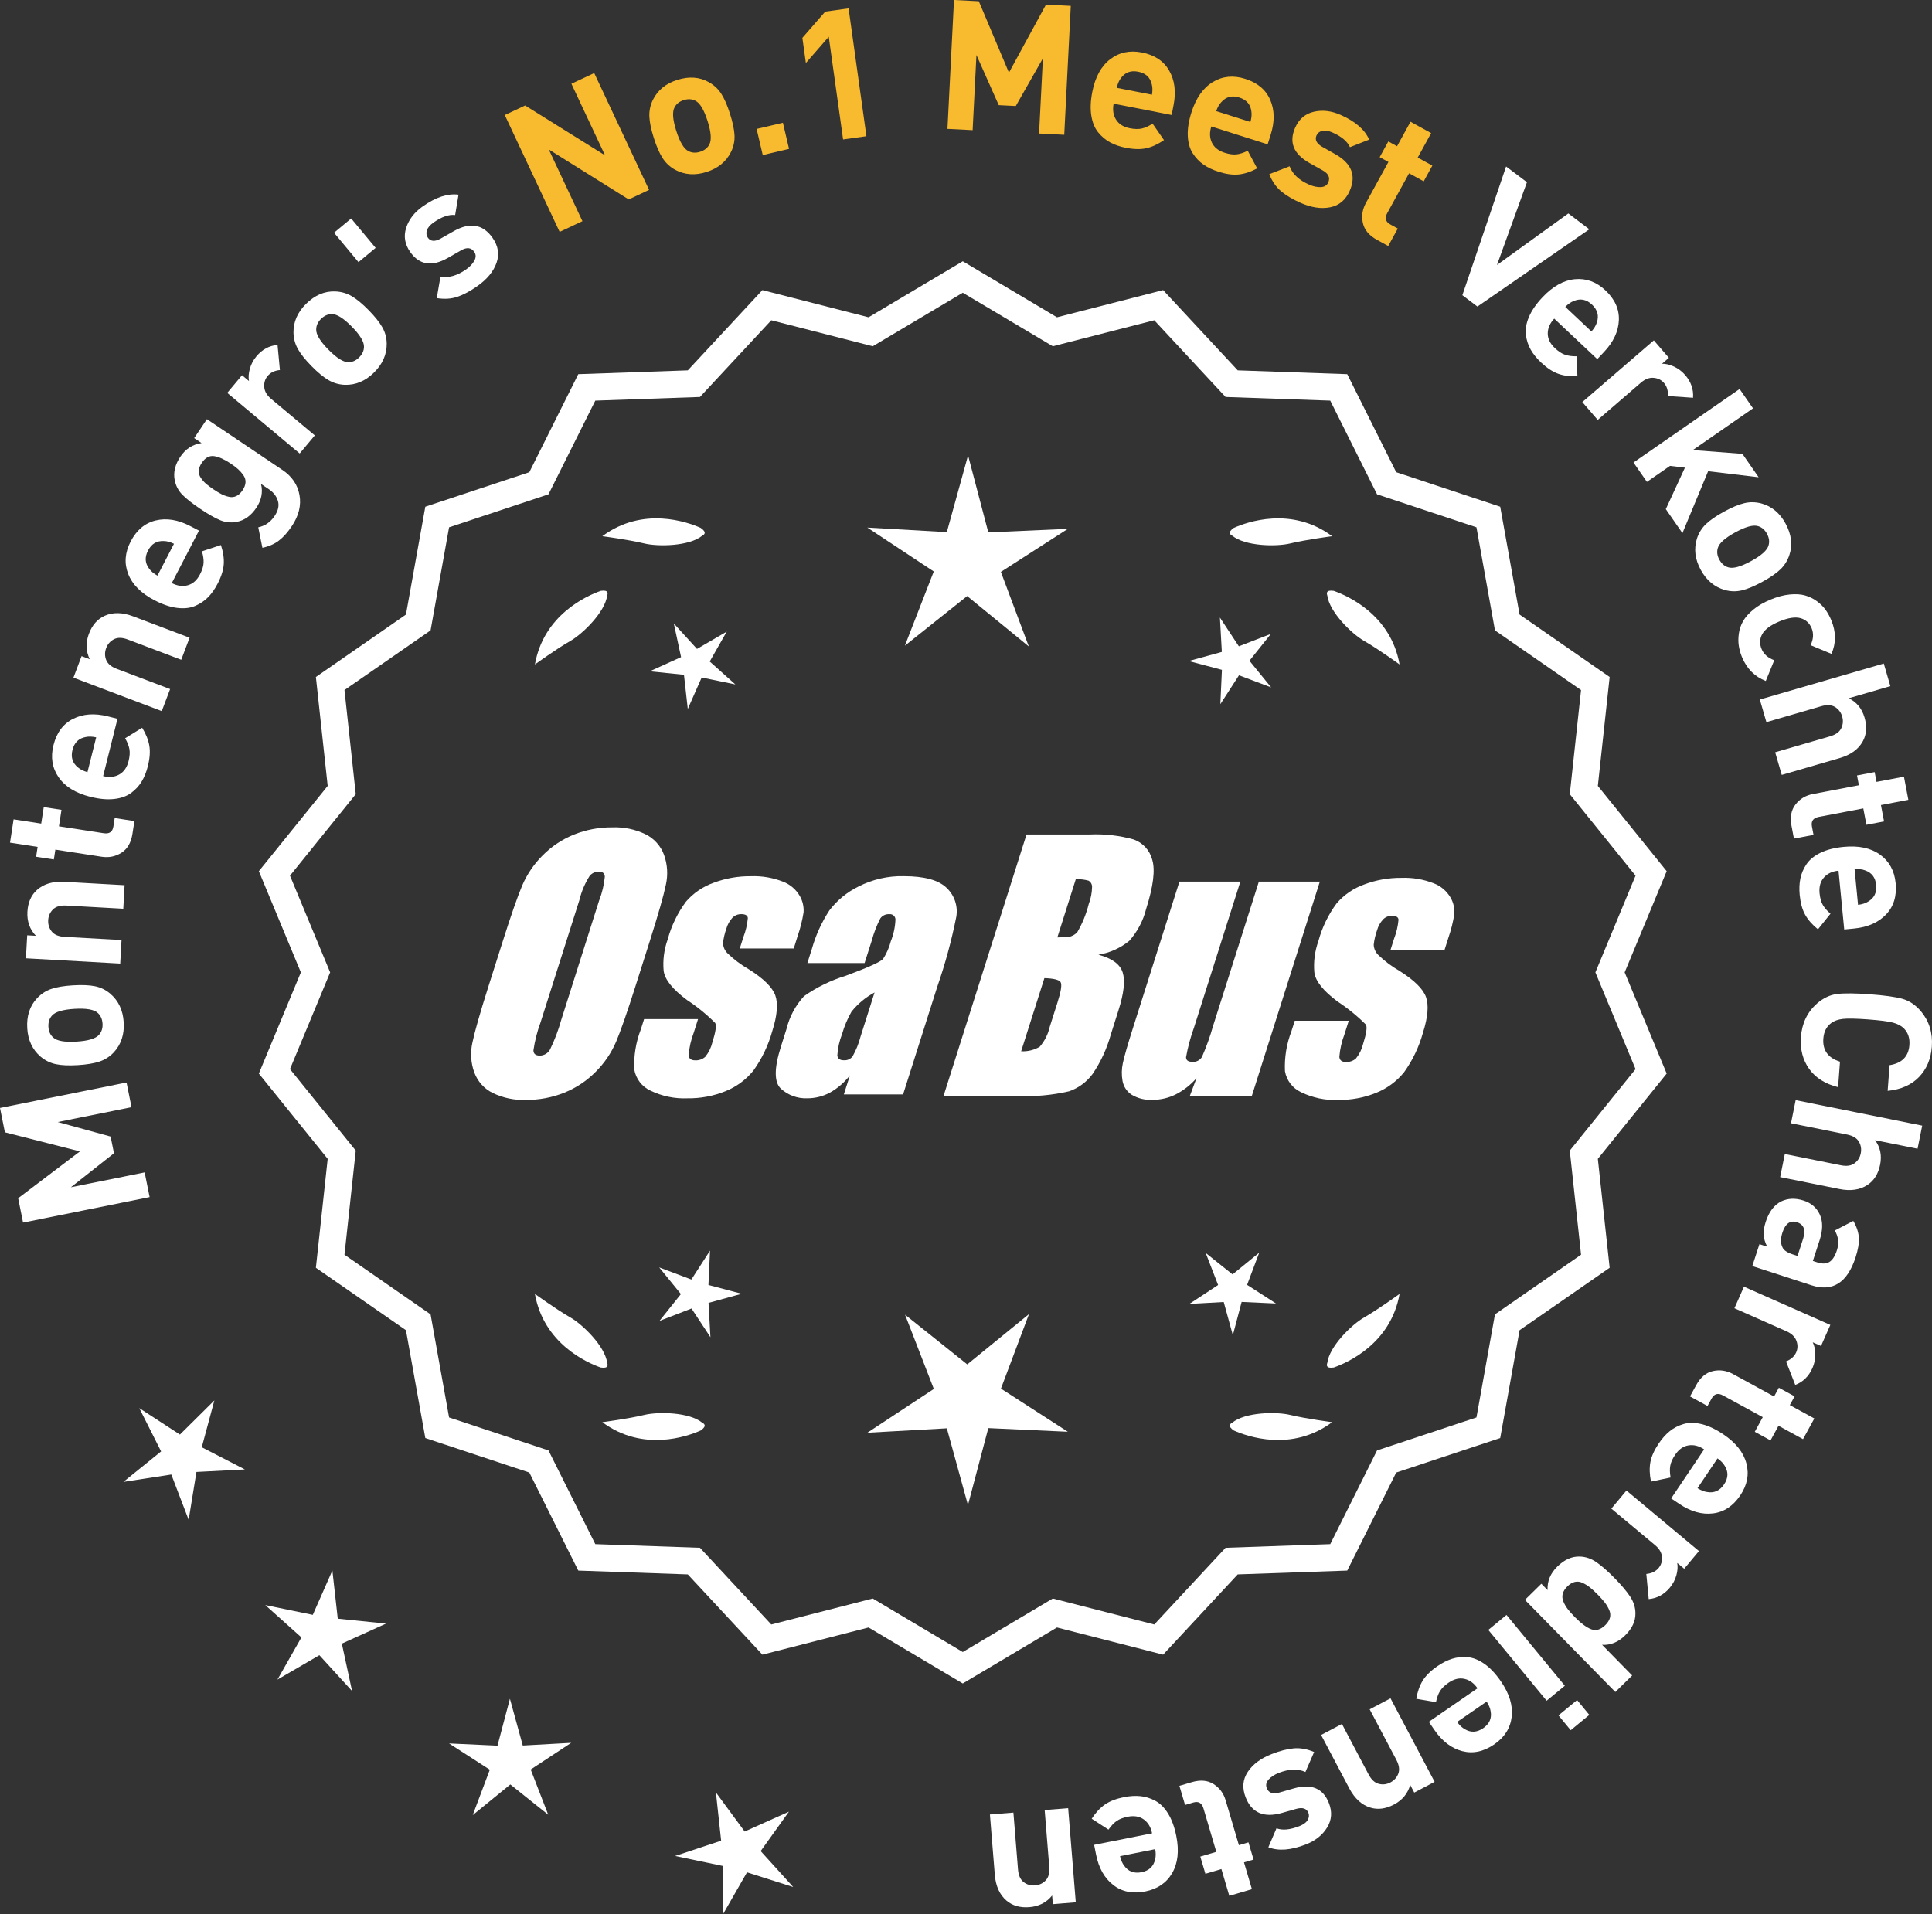 <?xml version="1.0" encoding="UTF-8"?>
<svg id="Layer_2" data-name="Layer 2" xmlns="http://www.w3.org/2000/svg" viewBox="0 0 298.392 295.706">
  <rect x="0" y="0" width="298.392" height="295.706" fill="#333333" stroke="none"/>
  <defs>
    <style>
      .cls-1 {
        fill: #f8ba2f;
      }

      .cls-2 {
        fill: #fff;
      }
    </style>
  </defs>
  <g id="Layer_1-2" data-name="Layer 1">
    <g>
      <g>
        <polygon class="cls-2" points="33.108 216.316 27.788 221.589 21.51 217.504 24.882 224.192 19.056 228.9 26.459 227.761 29.137 234.756 30.341 227.364 37.822 226.978 31.162 223.549 33.108 216.316"/>
        <polygon class="cls-2" points="52.167 250.028 51.335 242.585 48.31 249.437 40.974 247.927 46.555 252.922 42.853 259.433 49.328 255.668 54.377 261.202 52.796 253.88 59.619 250.788 52.167 250.028"/>
        <polygon class="cls-2" points="80.74 269.62 78.754 262.397 76.838 269.639 69.356 269.296 75.65 273.356 73.012 280.366 78.818 275.634 84.67 280.31 81.964 273.325 88.219 269.204 80.74 269.62"/>
        <polygon class="cls-2" points="117.482 285.925 121.847 279.837 115.013 282.904 110.571 276.872 111.377 284.32 104.267 286.68 111.599 288.215 111.647 295.706 115.372 289.208 122.511 291.477 117.482 285.925"/>
      </g>
      <g>
        <path class="cls-2" d="M148.697,259.408l-14.465-8.599-16.302,4.175-11.457-12.326-16.818-.586-7.52-15.055-15.972-5.301-2.974-16.563-13.831-9.586,1.813-16.73-10.57-13.094,6.453-15.542-6.453-15.542,10.57-13.094-1.813-16.73,13.831-9.586,2.974-16.563,15.972-5.301,7.52-15.055,16.818-.586,11.457-12.326,16.302,4.175,14.465-8.599,14.465,8.599,16.302-4.175,11.457,12.326,16.818.586,7.52,15.055,15.972,5.301,2.974,16.563,13.831,9.586-1.813,16.73,10.57,13.094-6.453,15.542,6.453,15.542-10.57,13.094,1.813,16.73-13.831,9.586-2.974,16.563-15.972,5.301-7.52,15.055-16.818.586-11.457,12.326-16.302-4.175-14.465,8.599ZM134.709,247.49l13.988,8.315,13.988-8.315,15.764,4.038,11.079-11.92,16.263-.567,7.272-14.558,15.445-5.126,2.876-16.017,13.375-9.27-1.753-16.179,10.222-12.662-6.24-15.029,6.24-15.029-10.222-12.662,1.753-16.178-13.375-9.27-2.876-16.017-15.445-5.126-7.272-14.558-16.263-.567-11.079-11.92-15.764,4.038-13.988-8.316-13.988,8.316-15.764-4.038-11.079,11.92-16.263.567-7.272,14.558-15.445,5.126-2.876,16.017-13.375,9.27,1.753,16.178-10.222,12.662,6.24,15.029-6.24,15.029,10.222,12.662-1.753,16.179,13.375,9.27,2.876,16.017,15.445,5.126,7.272,14.558,16.263.567,11.079,11.92,15.764-4.038Z"/>
        <path class="cls-2" d="M148.696,260.035l-14.548-8.649-16.396,4.199-11.522-12.397-16.915-.59-7.562-15.141-16.063-5.331-2.992-16.659-13.91-9.641,1.823-16.826-10.632-13.17,6.49-15.631-6.49-15.631,10.632-13.17-1.823-16.827,13.91-9.641,2.992-16.659,16.063-5.331,7.562-15.141,16.915-.59,11.522-12.397,16.396,4.199,14.548-8.649,14.549,8.649,16.396-4.199,11.522,12.397,16.915.59,7.562,15.141,16.063,5.331,2.992,16.659,13.91,9.641-1.824,16.827,10.633,13.169-6.49,15.631,6.49,15.631-10.633,13.169,1.824,16.827-13.91,9.641-2.992,16.659-16.063,5.331-7.562,15.141-16.915.59-11.522,12.397-16.396-4.199-14.549,8.649ZM134.314,250.231l14.382,8.55,14.383-8.55,16.208,4.152,11.392-12.255,16.722-.583,7.477-14.968,15.88-5.271,2.957-16.468,13.752-9.531-1.803-16.634,10.51-13.019-6.416-15.453,6.416-15.453-10.51-13.019,1.803-16.634-13.752-9.531-2.957-16.468-15.88-5.271-7.477-14.968-16.722-.583-11.392-12.255-16.208,4.152-14.383-8.55-14.382,8.55-16.208-4.152-11.392,12.255-16.722.583-7.477,14.968-15.88,5.271-2.957,16.468-13.752,9.531,1.802,16.634-10.509,13.019,6.416,15.453-6.416,15.453,10.509,13.019-1.802,16.634,13.752,9.531,2.957,16.468,15.88,5.271,7.477,14.968,16.722.583,11.392,12.255,16.208-4.152ZM148.696,256.432l-14.07-8.365-15.858,4.062-11.145-11.99-16.359-.57-7.315-14.645-15.536-5.156-2.894-16.112-13.454-9.325,1.764-16.275-10.282-12.738,6.277-15.118-6.277-15.118,10.282-12.738-1.764-16.275,13.454-9.324,2.894-16.112,15.536-5.156,7.315-14.645,16.359-.571,11.145-11.99,15.858,4.062,14.07-8.365,14.071,8.365,15.858-4.062,11.145,11.99,16.359.571,7.315,14.645,15.536,5.156,2.894,16.112,13.454,9.324-1.764,16.275,10.281,12.738-6.275,15.118,6.276,15.118-10.282,12.738,1.764,16.275-13.454,9.325-2.894,16.112-15.536,5.156-7.315,14.645-16.359.57-11.145,11.99-15.858-4.062-14.071,8.365ZM134.792,246.912l13.904,8.266,13.905-8.266,15.671,4.014,11.014-11.849,16.166-.564,7.229-14.472,15.353-5.095,2.858-15.922,13.296-9.215-1.742-16.082,10.16-12.587-6.203-14.94,6.203-14.94-10.16-12.587,1.742-16.082-13.296-9.215-2.858-15.922-15.353-5.096-7.229-14.472-16.166-.564-11.014-11.849-15.671,4.014-13.905-8.266-13.904,8.266-15.671-4.014-11.014,11.849-16.166.564-7.229,14.472-15.353,5.096-2.858,15.922-13.296,9.215,1.742,16.082-10.159,12.587,6.203,14.94-6.203,14.94,10.159,12.587-1.742,16.082,13.296,9.215,2.858,15.922,15.353,5.095,7.229,14.472,16.166.564,11.014,11.849,15.671-4.014Z"/>
      </g>
      <g>
        <polygon class="cls-2" points="109.417 198.483 109.66 193.177 106.781 197.641 101.81 195.77 105.166 199.887 101.851 204.036 106.803 202.117 109.725 206.553 109.43 201.25 114.551 199.841 109.417 198.483"/>
        <polygon class="cls-2" points="158.923 202.982 149.391 210.75 139.784 203.075 144.227 214.541 133.959 221.305 146.236 220.623 149.497 232.479 152.642 220.592 164.925 221.155 154.592 214.49 158.923 202.982"/>
        <polygon class="cls-2" points="192.61 198.465 194.481 193.494 190.364 196.85 186.215 193.535 188.134 198.487 183.698 201.409 189.001 201.114 190.41 206.235 191.768 201.101 197.074 201.344 192.61 198.465"/>
      </g>
      <g>
        <path class="cls-2" d="M190.311,219.759c-.197.099-.32.215-.359.348-.001.002-.003.003-.005.005.001 0.0.002.001.003.001-.063.227.115.505.606.846,2.043.909,8.925,3.375,15.191-1.283,0,0-4.07-.534-6.459-1.115-2.166-.527-6.98-.443-8.977,1.198Z"/>
        <path class="cls-2" d="M204.975,211.025c0.0.002-0.0.004-0.0.007.001-0.0.002-.001.003-.001.11.208.43.288,1.022.199,2.109-.742,8.805-3.676,10.161-11.365,0,0-3.325,2.407-5.461,3.625-1.936,1.104-5.378,4.471-5.703,7.036-.075.207-.085.376-.022.5Z"/>
      </g>
      <g>
        <path class="cls-2" d="M108.464,219.759c.197.099.32.215.359.348.001.002.003.003.005.005-.001 0-.002.001-.003.001.063.227-.115.505-.606.846-2.043.909-8.925,3.375-15.191-1.283,0,0,4.07-.534,6.459-1.115,2.166-.527,6.98-.443,8.977,1.198Z"/>
        <path class="cls-2" d="M93.801,211.025c-0.0.002 0.0.004 0.0.007-.001-0-.002-.001-.003-.001-.11.208-.43.288-1.022.199-2.109-.742-8.805-3.676-10.161-11.365,0,0,3.325,2.407,5.461,3.625,1.936,1.104,5.378,4.471,5.703,7.036.075.207.085.376.022.5Z"/>
      </g>
      <g>
        <path class="cls-2" d="M108.464,82.743c.197-.099.32-.215.359-.348.001-.002.003-.003.005-.005-.001-0-.002-.001-.003-.001.063-.227-.115-.505-.606-.846-2.043-.909-8.925-3.375-15.191,1.283,0,0,4.07.534,6.459,1.115,2.166.527,6.98.443,8.977-1.198Z"/>
        <path class="cls-2" d="M93.801,91.476c-0-.002 0-.004 0-.007-.001 0-.002.001-.003.001-.11-.208-.43-.288-1.022-.199-2.109.742-8.805,3.676-10.161,11.365,0,0,3.325-2.407,5.461-3.625,1.936-1.104,5.378-4.471,5.703-7.036.075-.207.085-.376.022-.5Z"/>
      </g>
      <g>
        <path class="cls-2" d="M190.311,82.743c-.197-.099-.32-.215-.359-.348-.001-.002-.003-.003-.005-.005.001-0.0.002-.001.003-.001-.063-.227.115-.505.606-.846,2.043-.909,8.925-3.375,15.191,1.283,0,0-4.07.534-6.459,1.115-2.166.527-6.98.443-8.977-1.198Z"/>
        <path class="cls-2" d="M204.975,91.476c0-.002-0-.004-0-.007.001 0.0.002.001.003.001.11-.208.43-.288,1.022-.199,2.109.742,8.805,3.676,10.161,11.365,0,0-3.325-2.407-5.461-3.625-1.936-1.104-5.378-4.471-5.703-7.036-.075-.207-.085-.376-.022-.5Z"/>
      </g>
      <g id="Group_4" data-name="Group 4">
        <g id="Group_1" data-name="Group 1">
          <path id="Path_1" data-name="Path 1" class="cls-2" d="M98.155,152.302c-1.287,4.058-2.289,6.932-3.006,8.623-.743,1.73-1.811,3.301-3.145,4.628-1.374,1.392-3.018,2.488-4.831,3.221-1.89.759-3.911,1.14-5.947,1.123-1.762.067-3.514-.296-5.104-1.059-1.333-.652-2.362-1.794-2.872-3.188-.534-1.48-.633-3.081-.285-4.615.343-1.661,1.174-4.572,2.493-8.734l2.193-6.911c1.287-4.058,2.289-6.932,3.006-8.623.743-1.73,1.811-3.301,3.145-4.628,1.374-1.392,3.018-2.488,4.831-3.221,1.89-.757,3.911-1.138,5.947-1.12,1.762-.067,3.514.296,5.104,1.059,1.332.654,2.36,1.796,2.872,3.189.534,1.48.633,3.082.285,4.616-.343,1.661-1.173,4.571-2.492,8.731l-2.194,6.909ZM92.564,139.028c.442-1.159.728-2.373.849-3.608-.025-.526-.342-.786-.951-.786-.528.006-1.028.236-1.375.634-.738,1.153-1.278,2.422-1.598,3.754l-5.99,18.863c-.521,1.405-.892,2.861-1.11,4.343,0,.552.337.824.98.824.663-.002,1.272-.367,1.586-.951.708-1.449,1.281-2.96,1.712-4.514l5.891-18.565.005.005Z"/>
          <path id="Path_2" data-name="Path 2" class="cls-2" d="M122.59,146.51h-8.337l.571-1.795c.36-.932.588-1.91.678-2.904-.032-.406-.374-.609-1.027-.609-.511-.005-1.002.199-1.36.563-.44.48-.76,1.059-.932,1.687-.261.721-.434,1.471-.516,2.234.027.588.273,1.145.692,1.559.987.957,2.09,1.787,3.283,2.47,2.283,1.433,3.65,2.78,4.102,4.039.45,1.262.298,3.1-.469,5.516-.606,2.188-1.593,4.253-2.916,6.099-1.134,1.403-2.607,2.494-4.28,3.17-1.866.76-3.866,1.137-5.881,1.11-1.989.089-3.969-.323-5.758-1.198-1.308-.611-2.234-1.824-2.479-3.246-.096-2.11.247-4.217,1.008-6.188l.507-1.598h8.334l-.665,2.097c-.426,1.113-.691,2.281-.786,3.469.038.533.375.799.995.799.573.035,1.136-.159,1.566-.539.535-.66.914-1.431,1.11-2.258.501-1.579.646-2.568.436-2.968-1.324-1.328-2.782-2.516-4.35-3.545-2.238-1.661-3.445-3.17-3.62-4.527-.144-1.635.068-3.281.622-4.825.569-2.111,1.53-4.096,2.831-5.852,1.142-1.318,2.605-2.319,4.247-2.904,1.841-.694,3.795-1.04,5.763-1.02,1.695-.065,3.385.22,4.965.837,1.093.416,2.01,1.195,2.597,2.206.446.77.652,1.655.589,2.543-.197,1.246-.505,2.473-.919,3.665l-.603,1.927v-.013Z"/>
          <path id="Path_3" data-name="Path 3" class="cls-2" d="M133.529,148.762h-8.832l.704-2.219c.594-2.102,1.506-4.101,2.703-5.929,1.19-1.558,2.727-2.818,4.489-3.678,2.159-1.102,4.557-1.651,6.981-1.598,3.183,0,5.391.602,6.626,1.807,1.207,1.138,1.77,2.801,1.503,4.439-.732,3.678-1.717,7.301-2.948,10.842l-5.275,16.619h-9.151l.939-2.948c-.833,1.085-1.877,1.991-3.069,2.663-1.084.587-2.299.892-3.532.888-1.495.057-2.952-.476-4.058-1.483-1.059-.989-1.059-3.155,0-6.499l.863-2.723c.457-1.89,1.387-3.633,2.701-5.066,1.961-1.384,4.13-2.445,6.425-3.145,3.5-1.3,5.432-2.171,5.795-2.614.543-.846.947-1.772,1.198-2.745.429-1.076.669-2.218.71-3.376-.029-.466-.43-.82-.895-.792-.018.001-.037.003-.055.005-.549-.041-1.079.21-1.395.66-.559,1.094-1.001,2.244-1.319,3.43l-1.105,3.462ZM135.073,153.301c-1.375.739-2.587,1.749-3.563,2.968-.617,1.087-1.105,2.242-1.452,3.442-.417,1.06-.665,2.179-.735,3.316.057.494.387.748,1.008.748.515.039,1.016-.18,1.337-.584.548-.968.966-2.005,1.243-3.082l2.162-6.809Z"/>
        </g>
        <g id="Group_3" data-name="Group 3">
          <path id="Path_7" data-name="Path 7" class="cls-2" d="M158.536,128.896h9.778c2.286-.102,4.574.159,6.778.773,1.417.502,2.491,1.676,2.866,3.132.482,1.573.169,4.102-.939,7.589-.458,1.832-1.352,3.527-2.606,4.939-1.376,1.117-3.019,1.855-4.768,2.143,2.092.552,3.341,1.458,3.747,2.732s.191,3.227-.647,5.852l-1.186,3.747c-.599,2.16-1.543,4.209-2.797,6.068-.911,1.247-2.181,2.187-3.64,2.694-2.64.61-5.352.853-8.059.723h-11.338l12.82-40.394h-.012ZM161.307,151.079l-3.594,11.305c1.003.055,2-.187,2.866-.697.763-.878,1.295-1.933,1.548-3.069l1.198-3.766c.552-1.731.712-2.779.481-3.145-.229-.368-1.059-.571-2.505-.622l.005-.007ZM166.151,135.811l-2.847,8.985c.425-.019.755-.025.989-.025.773.074,1.538-.207,2.08-.762.796-1.36,1.394-2.827,1.775-4.356.325-.849.501-1.747.519-2.656.007-.396-.201-.766-.545-.964-.638-.177-1.299-.25-1.96-.218l-.012-.003Z"/>
          <path id="Path_8" data-name="Path 8" class="cls-2" d="M203.845,136.181l-10.506,33.107h-9.574l1.034-2.752c-.9,1.034-1.989,1.886-3.208,2.511-1.107.552-2.327.839-3.563.837-1.145.071-2.284-.208-3.267-.799-.732-.487-1.233-1.252-1.389-2.118-.163-.914-.146-1.851.051-2.759.197-.957.742-2.86,1.649-5.7l7.089-22.332h9.409l-7.152,22.528c-.542,1.492-.956,3.028-1.236,4.59,0,.481.317.723.97.723.596.053,1.171-.237,1.483-.748.687-1.562,1.264-3.17,1.725-4.812l7.07-22.28h9.409l.005.004Z"/>
          <path id="Path_9" data-name="Path 9" class="cls-2" d="M223.087,146.763h-8.338l.571-1.795c.36-.932.588-1.91.678-2.904-.032-.406-.374-.609-1.027-.609-.511-.004-1.001.199-1.359.563-.44.48-.76,1.059-.932,1.687-.26.721-.432,1.47-.514,2.231.027.588.273,1.145.692,1.559.986.958,2.089,1.788,3.281,2.472,2.283,1.433,3.65,2.78,4.102,4.039.45,1.262.298,3.1-.469,5.516-.606,2.188-1.593,4.253-2.916,6.099-1.134,1.403-2.607,2.494-4.28,3.17-1.866.76-3.866,1.137-5.881,1.11-1.989.089-3.969-.323-5.758-1.198-1.308-.611-2.234-1.824-2.479-3.246-.096-2.11.247-4.217,1.008-6.188l.507-1.598h8.338l-.665,2.099c-.426,1.113-.691,2.281-.786,3.469.038.533.375.799.995.799.573.035,1.136-.159,1.566-.539.535-.66.914-1.431,1.11-2.258.501-1.579.646-2.568.436-2.968-1.324-1.328-2.782-2.516-4.35-3.545-2.238-1.661-3.445-3.17-3.62-4.527-.144-1.635.068-3.281.622-4.825.569-2.111,1.53-4.096,2.831-5.852,1.142-1.318,2.605-2.319,4.247-2.904,1.841-.694,3.795-1.04,5.763-1.02,1.695-.065,3.385.22,4.965.837,1.096.414,2.016,1.194,2.606,2.206.446.77.652,1.655.589,2.543-.197,1.246-.505,2.473-.919,3.665l-.609,1.921-.007-.009Z"/>
        </g>
      </g>
      <g>
        <path class="cls-2" d="M19.543,167.207l.769,3.815-11.393,2.293,8.164,2.241.52,2.58-6.655,5.252,11.392-2.293.769,3.815-19.545,3.934-.757-3.76,9.54-7.233-11.59-2.951-.756-3.76,19.543-3.934Z"/>
        <path class="cls-2" d="M11.27,152.201c1.397-.085,2.536-.037,3.416.143.881.181,1.667.568,2.357,1.161,1.263,1.083,1.951,2.556,2.063,4.419.112,1.844-.393,3.381-1.515,4.608-.633.674-1.375,1.154-2.228,1.439-.853.286-1.967.47-3.346.554-1.38.084-2.504.036-3.376-.146-.871-.181-1.661-.568-2.37-1.16-1.263-1.083-1.949-2.547-2.062-4.391-.115-1.9.39-3.446,1.515-4.636.632-.674,1.368-1.154,2.213-1.439.842-.285,1.953-.469,3.332-.553ZM11.489,155.834c-1.807.11-2.964.461-3.47,1.052-.403.455-.582,1.036-.539,1.744.041.69.29,1.236.745,1.638.574.526,1.765.735,3.571.625,1.827-.111,2.993-.462,3.499-1.054.402-.455.583-1.027.541-1.716-.043-.708-.292-1.263-.746-1.666-.574-.527-1.774-.734-3.602-.623Z"/>
        <path class="cls-2" d="M19.242,136.734l-.202,3.634-8.807-.492c-.912-.051-1.598.149-2.054.6-.455.451-.699,1.003-.736,1.656-.037.671.146,1.256.547,1.755.401.499,1.059.774,1.974.825l8.806.493-.204,3.634-14.564-.814.198-3.55,1.342.075c-.954-1.007-1.389-2.246-1.307-3.719.081-1.435.574-2.557,1.479-3.367,1.043-.932,2.45-1.349,4.221-1.25l9.309.521Z"/>
        <path class="cls-2" d="M20.759,126.828l-.304,1.965c-.21,1.365-.775,2.341-1.696,2.926-.921.585-1.944.791-3.069.618l-7.14-1.099-.234,1.522-2.74-.422.234-1.522-4.262-.656.553-3.597,4.263.656.393-2.546,2.739.422-.392,2.546,6.918,1.065c.868.133,1.364-.215,1.491-1.045l.2-1.301,3.046.469Z"/>
        <path class="cls-2" d="M18.146,111.025l-2.219,8.854c.94.236,1.77.155,2.484-.243.716-.398,1.196-1.086,1.442-2.063.181-.724.226-1.343.134-1.857-.093-.514-.314-1.074-.663-1.681l2.631-1.621c.587.956.957,1.881,1.107,2.775.151.895.074,1.948-.229,3.161-.227.906-.546,1.696-.955,2.373-.41.677-.957,1.266-1.642,1.768-.684.502-1.56.812-2.628.928-1.069.117-2.291.003-3.667-.342-2.264-.567-3.894-1.572-4.888-3.015-.995-1.442-1.26-3.096-.792-4.961.485-1.937,1.493-3.291,3.024-4.062,1.531-.771,3.319-.9,5.365-.387l1.494.374ZM14.856,113.896c-.619-.136-1.154-.155-1.602-.055-1.088.189-1.774.855-2.061,1.995-.285,1.141.007,2.051.875,2.73.348.299.829.535,1.439.707l1.348-5.377Z"/>
        <path class="cls-2" d="M29.28,98.506l-1.289,3.404-8.249-3.125c-.854-.324-1.566-.34-2.138-.047-.569.293-.971.745-1.202,1.356-.238.628-.24,1.241-.008,1.838.233.597.777,1.058,1.631,1.382l8.248,3.125-1.289,3.404-13.642-5.169,1.26-3.325,1.258.476c-.606-1.247-.646-2.561-.124-3.939.509-1.344,1.317-2.265,2.424-2.764,1.276-.574,2.743-.548,4.4.081l8.72,3.304Z"/>
        <path class="cls-2" d="M30.732,81.962l-4.201,8.104c.861.447,1.686.559,2.475.337.788-.222,1.414-.781,1.878-1.676.343-.663.53-1.255.559-1.776.028-.521-.058-1.117-.256-1.788l2.932-.971c.352,1.066.498,2.051.438,2.956-.059.905-.376,1.913-.952,3.023-.429.829-.922,1.524-1.477,2.088-.555.564-1.224,1.011-2.005,1.342-.781.332-1.705.43-2.771.298-1.067-.133-2.23-.525-3.49-1.178-2.07-1.074-3.424-2.427-4.061-4.061-.636-1.633-.511-3.303.374-5.01.92-1.773,2.213-2.858,3.881-3.256,1.667-.397,3.438-.11,5.31.861l1.367.709ZM26.87,83.997c-.571-.275-1.087-.416-1.547-.423-1.102-.066-1.922.423-2.464,1.467-.541,1.044-.467,1.997.222,2.859.271.371.683.711,1.237,1.02l2.552-4.922Z"/>
        <path class="cls-2" d="M43.62,72.593c1.473.99,2.351,2.284,2.637,3.882.286,1.598-.113,3.203-1.196,4.814-.646.96-1.314,1.703-2.006,2.228-.69.525-1.533.892-2.527,1.1l-.64-3.163c1.046-.218,1.888-.8,2.523-1.744.562-.837.732-1.616.51-2.339-.222-.723-.681-1.319-1.378-1.788l-1.231-.828c.315,1.27.072,2.501-.729,3.694-.813,1.208-1.815,1.929-3.007,2.162-.881.173-1.73.09-2.551-.248-.819-.337-1.848-.922-3.087-1.756-1.238-.834-2.166-1.563-2.778-2.19-.613-.626-1.007-1.38-1.179-2.261-.233-1.191.062-2.399.884-3.623.803-1.192,1.891-1.889,3.264-2.091l-1.139-.766,1.969-2.927,11.662,7.846ZM35.643,71.612c-.977-.656-1.832-1.04-2.567-1.152-.734-.111-1.372.235-1.914,1.041-.292.434-.447.841-.467,1.221-.02.381.088.747.325,1.097.237.351.505.655.804.912.3.258.682.542,1.146.855.464.313.871.559,1.224.739.352.18.731.318,1.14.413.408.095.792.061,1.15-.104.357-.164.683-.463.975-.897.291-.433.445-.847.463-1.24.017-.393-.096-.761-.338-1.104-.241-.343-.509-.647-.804-.912-.293-.265-.673-.554-1.137-.867Z"/>
        <path class="cls-2" d="M42.866,53.28l.365,3.883c-.814.073-1.45.381-1.905.925-.396.472-.566,1.041-.514,1.706s.408,1.272,1.065,1.823l6.744,5.641-2.336,2.792-11.188-9.36,2.282-2.728,1.073.898c-.104-.574-.058-1.21.139-1.91.196-.7.534-1.336,1.013-1.909.886-1.059,1.973-1.646,3.262-1.761Z"/>
        <path class="cls-2" d="M56.919,47.894c.982.998,1.693,1.889,2.136,2.671.443.782.667,1.629.672,2.54.013,1.664-.646,3.15-1.978,4.458-1.317,1.296-2.808,1.924-4.471,1.883-.925-.034-1.772-.279-2.549-.734-.774-.455-1.646-1.175-2.615-2.16-.968-.985-1.67-1.865-2.105-2.641-.436-.776-.663-1.626-.682-2.55-.013-1.663.641-3.143,1.957-4.438,1.357-1.335,2.855-1.969,4.491-1.903.923.034,1.77.276,2.538.724.769.449,1.638,1.165,2.605,2.15ZM54.324,50.446c-1.27-1.291-2.294-1.933-3.073-1.926-.607-.005-1.164.241-1.669.738-.493.484-.741,1.03-.746,1.637-.021.779.605,1.813,1.874,3.104,1.283,1.304,2.314,1.953,3.093,1.947.607.005,1.156-.234,1.649-.719.505-.497.761-1.049.766-1.657.021-.779-.611-1.82-1.894-3.125Z"/>
        <path class="cls-2" d="M58.016,38.291l-2.647,2.202-3.777-4.542,2.647-2.202,3.777,4.543Z"/>
        <path class="cls-2" d="M76.06,36.724c.893,1.266,1.102,2.564.622,3.895-.477,1.331-1.455,2.518-2.935,3.562-1.098.775-2.125,1.328-3.079,1.659s-2.025.4-3.211.209l.573-3.317c1.259.231,2.583-.143,3.972-1.123.579-.409,1.002-.862,1.269-1.358.267-.497.254-.951-.036-1.362-.463-.656-1.14-.726-2.033-.21l-2.051,1.173c-2.45,1.385-4.379,1.079-5.789-.919-.838-1.19-1.05-2.435-.631-3.735.419-1.301,1.27-2.403,2.551-3.307,2.028-1.431,3.874-2.037,5.537-1.817l-.523,3.145c-.971-.114-2.082.27-3.332,1.152-.564.398-.909.808-1.035,1.228-.128.421-.077.791.149,1.111.419.595,1.073.647,1.961.158l2.006-1.141c2.524-1.439,4.531-1.106,6.016.999Z"/>
        <path class="cls-1" d="M100.248,29.333l-3.145,1.476-12.347-7.72,5.2,11.076-3.523,1.654-8.473-18.046,3.144-1.475,12.335,7.694-5.188-11.05,3.523-1.654,8.474,18.046Z"/>
        <path class="cls-1" d="M112.743,17.568c.426,1.333.658,2.45.701,3.347.04.898-.143,1.755-.549,2.57-.74,1.49-1.999,2.518-3.777,3.085-1.761.561-3.373.448-4.84-.338-.808-.448-1.456-1.05-1.941-1.806-.487-.756-.939-1.792-1.357-3.108-.42-1.316-.649-2.418-.688-3.308-.039-.889.143-1.75.543-2.583.74-1.49,1.99-2.515,3.752-3.076,1.813-.578,3.436-.468,4.864.33.809.448,1.455,1.045,1.939,1.792.482.747.934,1.779,1.353,3.095ZM109.274,18.673c-.549-1.725-1.172-2.76-1.87-3.106-.54-.279-1.147-.311-1.823-.095-.658.21-1.127.584-1.405,1.124-.369.686-.279,1.892.271,3.616.555,1.743,1.182,2.788,1.881,3.133.538.279,1.137.313,1.795.104.676-.215,1.152-.593,1.432-1.132.369-.686.276-1.9-.28-3.643Z"/>
        <path class="cls-1" d="M121.866,22.997l-4.062.956-.948-4.034,4.061-.955.949,4.034Z"/>
        <path class="cls-1" d="M133.818,21.04l-3.605.503-2.214-15.862-3.534,4.056-.541-3.883,3.532-4.055,3.605-.503,2.757,19.744Z"/>
        <path class="cls-1" d="M164.37,20.824l-3.888-.197.589-11.605-4.186,7.357-2.63-.133-3.447-7.745-.588,11.605-3.888-.197,1.009-19.91,3.832.194,4.655,11.03,5.719-10.504,3.832.194-1.01,19.91Z"/>
        <path class="cls-1" d="M180.958,17.764l-8.959-1.749c-.187.953-.062,1.776.374,2.469.435.694,1.147,1.137,2.136,1.33.733.143,1.354.155,1.862.036.509-.12,1.057-.369,1.644-.749l1.759,2.54c-.924.638-1.828,1.056-2.713,1.254-.884.198-1.941.177-3.168-.062-.917-.179-1.723-.455-2.421-.829-.697-.374-1.314-.889-1.852-1.546-.539-.656-.894-1.515-1.066-2.576-.174-1.061-.124-2.287.147-3.68.447-2.29,1.364-3.97,2.753-5.04,1.388-1.07,3.025-1.421,4.912-1.052,1.961.383,3.366,1.318,4.216,2.806.852,1.488,1.075,3.267.67,5.337l-.294,1.512ZM177.918,14.632c.103-.626.093-1.161-.029-1.603-.247-1.075-.947-1.725-2.102-1.951s-2.048.114-2.681,1.017c-.28.364-.49.856-.63,1.475l5.441,1.062Z"/>
        <path class="cls-1" d="M195.785,22.298l-8.701-2.759c-.293.925-.263,1.757.09,2.496.354.739,1.011,1.26,1.973,1.565.711.226,1.326.308,1.845.248.518-.061,1.091-.246,1.718-.557l1.457,2.724c-.989.528-1.936.84-2.837.936-.902.096-1.949-.045-3.142-.423-.889-.282-1.659-.649-2.31-1.1-.649-.451-1.204-1.033-1.664-1.746-.459-.714-.715-1.607-.765-2.681-.051-1.074.137-2.286.565-3.639.706-2.224,1.808-3.789,3.31-4.694,1.501-.905,3.168-1.066,5-.485,1.905.604,3.193,1.693,3.869,3.268.676,1.575.695,3.368.057,5.379l-.465,1.468ZM193.122,18.84c.174-.61.225-1.143.154-1.596-.123-1.096-.744-1.822-1.865-2.177-1.121-.355-2.048-.121-2.779.705-.32.33-.585.794-.794,1.393l5.284,1.675Z"/>
        <path class="cls-1" d="M208.458,29.483c-.625,1.417-1.632,2.263-3.019,2.539-1.387.275-2.908.047-4.563-.684-1.23-.543-2.233-1.138-3.008-1.787-.774-.648-1.385-1.53-1.831-2.645l3.14-1.216c.448,1.199,1.451,2.141,3.006,2.827.647.287,1.254.416,1.816.39.563-.027.947-.271,1.15-.732.323-.734.034-1.351-.866-1.852l-2.062-1.155c-2.447-1.387-3.178-3.199-2.189-5.437.588-1.332,1.548-2.153,2.878-2.463,1.33-.31,2.713-.149,4.147.485,2.271,1.003,3.74,2.275,4.406,3.814l-2.965,1.169c-.401-.892-1.303-1.647-2.703-2.265-.632-.279-1.16-.364-1.586-.256-.425.108-.717.341-.875.7-.294.666-.003,1.254.875,1.763l2.009,1.133c2.534,1.425,3.28,3.316,2.239,5.672Z"/>
        <path class="cls-1" d="M214.404,38.001l-1.743-.957c-1.211-.665-1.935-1.53-2.169-2.595-.234-1.066-.078-2.098.47-3.096l3.477-6.333-1.351-.741,1.334-2.43,1.35.741,2.075-3.78,3.191,1.752-2.075,3.78,2.259,1.24-1.334,2.43-2.259-1.239-3.367,6.136c-.424.769-.265,1.355.471,1.76l1.153.633-1.481,2.7Z"/>
        <path class="cls-2" d="M245.464,35.419l-17.283,11.934-2.323-1.754,6.755-19.877,3.219,2.429-4.629,12.782,11.021-7.959,3.24,2.446Z"/>
        <path class="cls-2" d="M246.694,55.473l-6.648-6.254c-.666.707-.998,1.47-1,2.289-.001.819.365,1.573,1.099,2.264.545.511,1.063.853,1.558,1.022.493.17,1.091.251,1.79.242l.134,3.086c-1.121.048-2.108-.081-2.964-.385-.854-.304-1.736-.885-2.648-1.741-.679-.64-1.214-1.303-1.605-1.991-.391-.688-.639-1.453-.743-2.295-.105-.842.052-1.758.471-2.748.419-.99,1.114-2.002,2.087-3.035,1.599-1.699,3.269-2.632,5.014-2.798,1.745-.165,3.317.41,4.719,1.728,1.454,1.369,2.146,2.909,2.071,4.621-.073,1.713-.832,3.337-2.276,4.873l-1.056,1.122ZM245.791,51.202c.421-.475.698-.933.83-1.373.364-1.041.118-1.964-.738-2.77s-1.793-.995-2.811-.568c-.432.158-.871.462-1.319.912l4.038,3.799Z"/>
        <path class="cls-2" d="M261.487,61.444l-3.892-.268c.06-.816-.141-1.493-.604-2.03-.403-.467-.937-.727-1.601-.783-.665-.056-1.32.197-1.971.758l-6.658,5.742-2.378-2.756,11.046-9.528,2.323,2.693-1.061.914c.583-.01,1.204.138,1.864.445.658.307,1.231.743,1.72,1.308.901,1.046,1.306,2.214,1.211,3.504Z"/>
        <path class="cls-2" d="M259.847,82.351l-2.567-3.705,2.953-6.406-2.304-.277-3.567,2.472-2.074-2.992,16.387-11.355,2.074,2.992-9.299,6.443,7.661.585,2.504,3.613-7.799-.932-3.969,9.563Z"/>
        <path class="cls-2" d="M272.195,89.868c-1.229.67-2.281,1.11-3.154,1.32-.874.21-1.751.193-2.628-.051-1.603-.445-2.851-1.487-3.743-3.126-.885-1.623-1.079-3.228-.584-4.816.287-.879.755-1.629,1.405-2.249s1.583-1.26,2.795-1.922c1.214-.661,2.252-1.094,3.118-1.3.865-.206,1.745-.191,2.64.044,1.603.445,2.847,1.478,3.729,3.101.912,1.672,1.11,3.286.598,4.84-.286.879-.752,1.626-1.393,2.242-.644.616-1.57,1.254-2.783,1.915ZM270.454,86.671c1.589-.866,2.488-1.675,2.695-2.425.172-.583.088-1.186-.252-1.808-.33-.607-.786-.996-1.369-1.167-.743-.233-1.91.084-3.5.95-1.605.875-2.513,1.688-2.72,2.439-.172.583-.093,1.177.238,1.783.339.623.799,1.02,1.382,1.192.744.233,1.918-.088,3.525-.964Z"/>
        <path class="cls-2" d="M272.722,105.19c-1.709-.667-2.935-1.897-3.677-3.691-.235-.569-.399-1.148-.49-1.736-.092-.588-.092-1.22.005-1.895.094-.675.312-1.317.658-1.924.345-.607.876-1.206,1.591-1.794.716-.589,1.601-1.101,2.653-1.536,1.052-.435,2.039-.697,2.962-.785.923-.089,1.716-.038,2.381.152.664.19,1.272.489,1.825.897.552.408.999.854,1.342,1.339.34.485.629,1.012.865,1.582.749,1.811.758,3.544.028,5.199l-3.218-1.336c.436-.948.489-1.819.162-2.612-.329-.794-.885-1.311-1.672-1.551-.827-.244-1.923-.084-3.285.479-1.381.571-2.277,1.234-2.692,1.992-.386.725-.416,1.484-.087,2.278.326.793.979,1.372,1.958,1.735l-1.31,3.208Z"/>
        <path class="cls-2" d="M275.186,119.697l-1.016-3.495,8.469-2.462c.879-.255,1.458-.671,1.737-1.249.279-.577.328-1.179.146-1.806-.188-.646-.556-1.137-1.1-1.474-.545-.337-1.257-.378-2.136-.123l-8.47,2.462-1.016-3.495,19.145-5.564,1.015,3.495-6.426,1.868c1.224.596,2.038,1.594,2.444,2.993.402,1.38.31,2.602-.275,3.667-.674,1.226-1.862,2.086-3.564,2.582l-8.954,2.603Z"/>
        <path class="cls-2" d="M277.069,129.536l-.372-1.953c-.259-1.357-.053-2.465.62-3.325.672-.86,1.567-1.396,2.687-1.609l7.097-1.353-.288-1.513,2.723-.519.288,1.513,4.235-.807.681,3.576-4.234.807.481,2.531-2.723.519-.482-2.531-6.876,1.311c-.861.164-1.214.659-1.057,1.484l.245,1.293-3.024.576Z"/>
        <path class="cls-2" d="M284.836,143.574l-.881-9.085c-.966.094-1.719.448-2.259,1.063-.541.615-.763,1.424-.666,2.427.071.743.237,1.342.497,1.795s.654.907,1.187,1.362l-1.932,2.409c-.876-.703-1.533-1.451-1.976-2.242-.443-.792-.724-1.81-.845-3.055-.089-.929-.055-1.781.104-2.556s.477-1.514.953-2.216c.476-.703,1.197-1.288,2.164-1.757.968-.469,2.157-.771,3.57-.908,2.321-.225,4.193.175,5.614,1.2,1.422,1.025,2.226,2.494,2.411,4.408.192,1.988-.304,3.602-1.486,4.842-1.184,1.24-2.826,1.961-4.924,2.165l-1.533.148ZM286.971,139.767c.63-.08,1.139-.241,1.528-.485.96-.543,1.384-1.4,1.271-2.571-.113-1.17-.693-1.93-1.74-2.279-.429-.165-.96-.226-1.594-.183l.535,5.518Z"/>
        <path class="cls-2" d="M283.894,167.93c-2.004-.504-3.495-1.448-4.479-2.83-.983-1.383-1.403-3.024-1.264-4.923.158-2.122.987-3.849,2.489-5.178.979-.845,2.021-1.334,3.127-1.467,1.104-.133,2.784-.117,5.036.05,2.252.167,3.915.397,4.988.692s2.031.932,2.877,1.912c1.289,1.537,1.856,3.366,1.698,5.489-.14,1.899-.799,3.46-1.975,4.683-1.177,1.223-2.792,1.936-4.847,2.14l.294-3.965c1.912-.307,2.935-1.345,3.065-3.114.079-1.061-.205-1.915-.849-2.562-.4-.405-.964-.703-1.688-.897-.728-.194-2.011-.359-3.853-.496-1.843-.136-3.138-.162-3.884-.077s-1.347.298-1.802.639c-.732.544-1.139,1.348-1.218,2.409-.131,1.787.726,2.974,2.573,3.56l-.292,3.937Z"/>
        <path class="cls-2" d="M274.942,181.82l.719-3.568,8.646,1.741c.896.18,1.603.08,2.116-.302.517-.382.838-.893.967-1.534.133-.659.035-1.264-.292-1.815-.326-.552-.938-.917-1.835-1.098l-8.646-1.741.719-3.568,19.544,3.935-.719,3.568-6.561-1.321c.808,1.095,1.067,2.357.78,3.785-.283,1.409-.932,2.449-1.942,3.122-1.165.774-2.616.987-4.355.637l-9.141-1.841Z"/>
        <path class="cls-2" d="M270.64,195.56l1.1-3.382,1.198.389c-.324-.635-.506-1.239-.546-1.811-.039-.572.067-1.249.32-2.03.502-1.545,1.293-2.593,2.376-3.144,1.047-.504,2.209-.548,3.488-.133,1.172.381,2.001,1.101,2.49,2.163.49,1.061.48,2.374-.025,3.936l-1.048,3.223.692.225c.764.248,1.385.224,1.864-.072.479-.296.865-.896,1.158-1.802.353-1.083.24-2.1-.332-3.052l2.865-1.483c.527.916.812,1.789.857,2.619.045.829-.123,1.829-.504,3.001-1.279,3.941-3.554,5.381-6.82,4.321l-9.135-2.966ZM276.878,193.758l.746.242.855-2.636c.444-1.367.134-2.224-.932-2.57-1.048-.34-1.799.191-2.255,1.594-.293.906-.294,1.661,0,2.267.187.453.715.821,1.585,1.103Z"/>
        <path class="cls-2" d="M277.273,213.919l-1.425-3.631c.764-.295,1.288-.767,1.575-1.415.249-.563.257-1.157.024-1.781-.234-.624-.745-1.11-1.53-1.457l-8.04-3.558,1.473-3.329,13.341,5.903-1.438,3.252-1.281-.566c.259.522.39,1.147.396,1.875.006.726-.144,1.431-.445,2.114-.56,1.263-1.442,2.128-2.648,2.594Z"/>
        <path class="cls-2" d="M261.019,215.697l.954-1.744c.662-1.212,1.526-1.937,2.591-2.173,1.066-.237,2.099-.082,3.098.464l6.339,3.464.738-1.352,2.433,1.33-.739,1.351,3.785,2.068-1.746,3.194-3.784-2.068-1.235,2.26-2.433-1.329,1.235-2.26-6.142-3.357c-.771-.421-1.356-.262-1.76.475l-.631,1.155-2.703-1.477Z"/>
        <path class="cls-2" d="M258.106,231.451l5.095-7.575c-.807-.542-1.614-.747-2.422-.615-.809.131-1.493.615-2.056,1.452-.417.619-.669,1.187-.757,1.702-.088.515-.07,1.116.052,1.806l-3.024.633c-.229-1.098-.262-2.094-.1-2.987.161-.892.592-1.858,1.288-2.895.522-.775,1.09-1.41,1.705-1.908.615-.497,1.331-.866,2.144-1.106.814-.24,1.743-.234,2.788.019,1.046.252,2.156.775,3.333,1.566,1.937,1.302,3.128,2.8,3.573,4.495.447,1.694.134,3.34-.939,4.935-1.113,1.657-2.522,2.589-4.224,2.794-1.702.205-3.429-.28-5.178-1.457l-1.278-.859ZM262.175,229.868c.537.338,1.032.537,1.488.596,1.086.191,1.958-.202,2.614-1.178.656-.976.69-1.931.104-2.865-.226-.4-.597-.785-1.113-1.154l-3.093,4.601Z"/>
        <path class="cls-2" d="M254.638,247.001l-.369-3.883c.813-.074,1.449-.383,1.903-.927.395-.473.565-1.042.513-1.706-.054-.665-.41-1.272-1.069-1.822l-6.749-5.634,2.332-2.794,11.199,9.348-2.278,2.73-1.075-.897c.105.573.06,1.21-.136,1.911-.195.7-.532,1.336-1.01,1.91-.886,1.06-1.974,1.649-3.261,1.765Z"/>
        <path class="cls-2" d="M235.52,247.123l2.537-2.491.962.979c-.065-1.374.434-2.583,1.499-3.629,1.093-1.072,2.245-1.59,3.46-1.552.91.021,1.772.313,2.586.875.812.562,1.748,1.383,2.808,2.462,1.046,1.065,1.843,2.01,2.39,2.834.546.823.822,1.69.826,2.602.016,1.214-.517,2.351-1.596,3.41-1.065,1.046-2.251,1.53-3.557,1.452l4.648,4.736-2.599,2.55-13.965-14.228ZM243.236,249.788c.955.972,1.797,1.597,2.527,1.875.73.277,1.455.063,2.174-.643.373-.366.61-.744.713-1.132.103-.389.066-.785-.107-1.189-.175-.404-.396-.783-.662-1.135-.269-.352-.637-.768-1.107-1.248-.472-.479-.88-.856-1.227-1.13-.348-.274-.725-.505-1.132-.694-.408-.189-.807-.236-1.197-.14-.391.095-.771.326-1.146.692-.372.366-.61.743-.712,1.132-.104.388-.072.788.098,1.199.167.411.391.799.671,1.165.28.365.649.781,1.107,1.248Z"/>
        <path class="cls-2" d="M229.862,251.765l2.81-2.314,9.01,10.935-2.81,2.314-9.01-10.935ZM240.702,264.965l2.874-2.368,1.887,2.291-2.873,2.368-1.888-2.291Z"/>
        <path class="cls-2" d="M220.679,265.961l7.516-5.179c-.55-.8-1.226-1.286-2.026-1.46-.799-.174-1.614.025-2.443.597-.616.424-1.059.859-1.329,1.306-.271.447-.475,1.013-.615,1.699l-3.044-.521c.19-1.106.524-2.044,1.003-2.815.477-.771,1.23-1.511,2.26-2.221.769-.53,1.531-.913,2.285-1.149.756-.237,1.556-.318,2.4-.242.846.075,1.708.422,2.586,1.04.88.618,1.722,1.511,2.527,2.68,1.323,1.921,1.883,3.752,1.676,5.492-.206,1.74-1.101,3.156-2.685,4.247-1.645,1.133-3.296,1.483-4.955,1.051-1.658-.433-3.086-1.518-4.282-3.255l-.873-1.268ZM225.044,265.98c.375.512.764.879,1.165,1.101.942.576,1.896.53,2.864-.137s1.352-1.543,1.148-2.627c-.064-.455-.268-.949-.613-1.482l-4.564,3.146Z"/>
        <path class="cls-2" d="M204.041,267.992l3.218-1.7,4.119,7.799c.427.809.951,1.292,1.573,1.449.621.157,1.221.084,1.799-.222.594-.314,1.001-.772,1.222-1.374.22-.602.116-1.307-.31-2.116l-4.12-7.799,3.219-1.7,6.812,12.899-3.144,1.661-.628-1.188c-.371,1.336-1.208,2.348-2.513,3.037-1.271.671-2.486.827-3.646.469-1.337-.413-2.419-1.404-3.248-2.971l-4.354-8.245Z"/>
        <path class="cls-2" d="M192.388,277.627c-.565-1.443-.457-2.753.324-3.931.781-1.178,2.014-2.098,3.699-2.759,1.252-.491,2.38-.783,3.387-.877,1.005-.094,2.062.094,3.167.562l-1.347,3.085c-1.168-.525-2.542-.477-4.124.144-.66.259-1.179.598-1.556,1.016-.378.419-.474.863-.291,1.332.293.747.936.976,1.925.689l2.272-.65c2.708-.761,4.509-.004,5.402,2.272.531,1.356.438,2.615-.278,3.778-.716,1.163-1.805,2.031-3.266,2.604-2.311.906-4.248,1.054-5.81.444l1.257-2.929c.916.342,2.087.234,3.512-.324.644-.252,1.077-.568,1.299-.945.223-.378.263-.75.118-1.115-.265-.678-.888-.885-1.866-.621l-2.22.63c-2.796.796-4.663-.005-5.605-2.404Z"/>
        <path class="cls-2" d="M182.155,275.846l1.906-.563c1.325-.392,2.448-.296,3.37.288.923.584,1.545,1.422,1.867,2.514l2.048,6.927,1.477-.436.785,2.658-1.476.437,1.222,4.135-3.49,1.032-1.223-4.135-2.47.73-.787-2.658,2.472-.73-1.984-6.713c-.25-.842-.775-1.143-1.581-.905l-1.262.373-.874-2.954Z"/>
        <path class="cls-2" d="M168.985,284.963l8.952-1.781c-.19-.952-.618-1.667-1.284-2.143-.666-.477-1.492-.617-2.481-.42-.731.146-1.311.37-1.734.674-.426.303-.838.742-1.237,1.317l-2.591-1.683c.611-.94,1.29-1.67,2.033-2.189.744-.519,1.73-.901,2.956-1.145.915-.182,1.767-.233,2.554-.151.786.081,1.554.323,2.3.727.746.403,1.401,1.063,1.964,1.979.563.916.983,2.069,1.26,3.461.456,2.288.244,4.191-.635,5.708-.877,1.516-2.26,2.462-4.145,2.838-1.959.39-3.614.058-4.967-.996-1.352-1.054-2.233-2.615-2.645-4.684l-.3-1.51ZM172.985,286.708c.143.619.354,1.109.637,1.472.636.901,1.53,1.237,2.684,1.008s1.852-.882,2.094-1.958c.121-.443.129-.978.023-1.603l-5.438,1.082Z"/>
        <path class="cls-2" d="M152.889,280.272l3.628-.293.711,8.791c.074.911.367,1.562.875,1.952.509.389,1.089.558,1.74.505.671-.054,1.225-.315,1.665-.781.439-.466.623-1.155.549-2.067l-.711-8.791,3.628-.293,1.176,14.54-3.544.287-.108-1.34c-.867,1.082-2.037,1.682-3.506,1.801-1.434.116-2.611-.22-3.537-1.006-1.065-.907-1.67-2.243-1.812-4.011l-.753-9.293Z"/>
      </g>
      <g>
        <polygon class="cls-2" points="192.973 102.063 196.288 97.914 191.336 99.832 188.414 95.397 188.709 100.7 183.588 102.109 188.722 103.467 188.479 108.773 191.358 104.309 196.328 106.18 192.973 102.063"/>
        <polygon class="cls-2" points="112.241 97.564 107.649 100.234 104.07 96.31 105.19 101.502 100.353 103.694 105.636 104.232 106.226 109.511 108.371 104.652 113.573 105.722 109.615 102.181 112.241 97.564"/>
        <polygon class="cls-2" points="152.641 82.235 149.513 70.344 146.235 82.195 133.959 81.495 144.218 88.274 139.758 99.733 149.376 92.072 158.896 99.855 154.582 88.34 164.925 81.691 152.641 82.235"/>
      </g>
    </g>
  </g>
</svg>